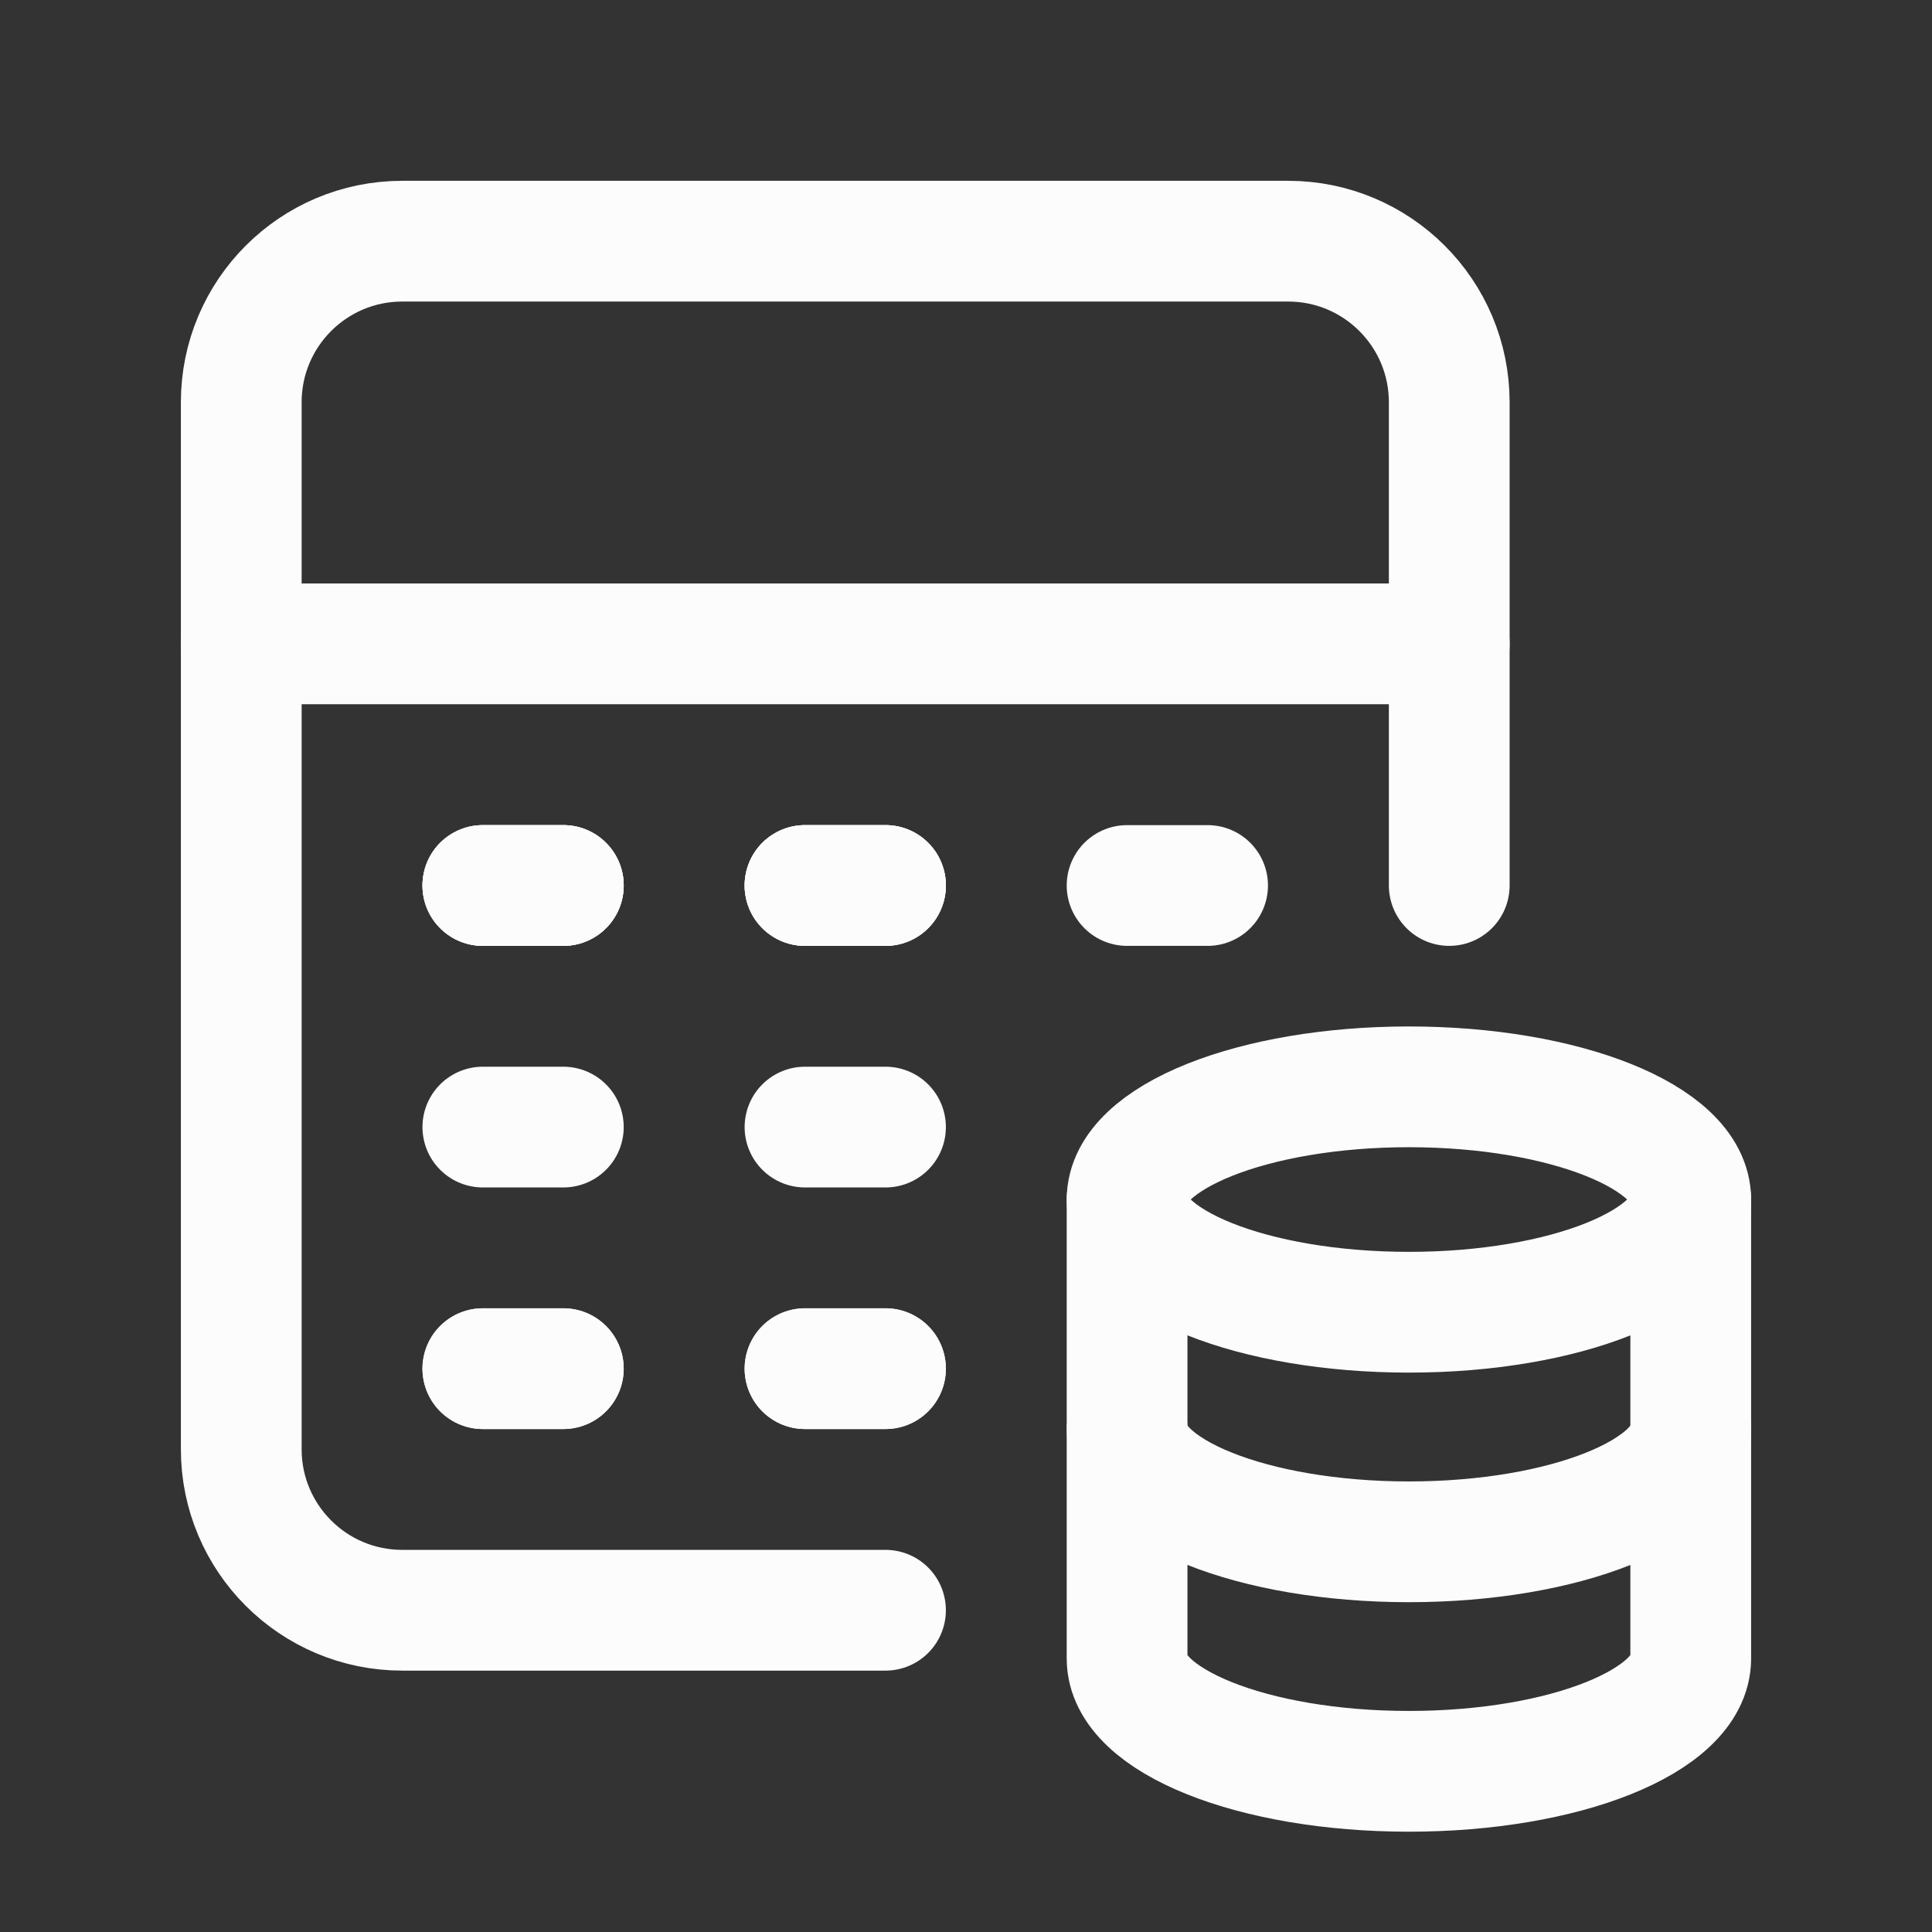 <svg xmlns="http://www.w3.org/2000/svg" width="24" height="24" viewBox="0 0 24 24" fill="none">
  <rect x="0" y="0" width="24" height="24" fill="#333333" stroke="none"/>
  <path d="M14.001 14.901V20.604C14.002 21.377 15.568 22.004 17.502 22.004C19.436 22.004 21.002 21.377 21.003 20.604V14.901" stroke="#FCFCFD" stroke-width="1.5" stroke-linecap="round" stroke-linejoin="round"/>
  <path d="M14.002 17.752C14.002 18.526 15.569 19.153 17.503 19.153C19.436 19.153 21.004 18.526 21.004 17.752" stroke="#FCFCFD" stroke-width="1.5" stroke-linecap="round" stroke-linejoin="round"/>
  <path d="M5.998 11H6.998" stroke="#FCFCFD" stroke-width="1.5" stroke-linecap="round" stroke-linejoin="round"/>
  <path d="M10 11H11" stroke="#FCFCFD" stroke-width="1.5" stroke-linecap="round" stroke-linejoin="round"/>
  <path d="M5.998 14.001H6.998" stroke="#FCFCFD" stroke-width="1.5" stroke-linecap="round" stroke-linejoin="round"/>
  <path d="M10 14.001H11" stroke="#FCFCFD" stroke-width="1.5" stroke-linecap="round" stroke-linejoin="round"/>
  <path d="M5.998 11H6.998" stroke="#FCFCFD" stroke-width="1.5" stroke-linecap="round" stroke-linejoin="round"/>
  <path d="M10 11H11" stroke="#FCFCFD" stroke-width="1.5" stroke-linecap="round" stroke-linejoin="round"/>
  <path d="M5.998 17.002H6.998" stroke="#FCFCFD" stroke-width="1.5" stroke-linecap="round" stroke-linejoin="round"/>
  <path d="M10 17.002H11" stroke="#FCFCFD" stroke-width="1.5" stroke-linecap="round" stroke-linejoin="round"/>
  <path d="M5.998 17.002H6.998" stroke="#FCFCFD" stroke-width="1.5" stroke-linecap="round" stroke-linejoin="round"/>
  <path d="M10 17.002H11" stroke="#FCFCFD" stroke-width="1.5" stroke-linecap="round" stroke-linejoin="round"/>
  <path d="M18.003 7.998H2.997" stroke="#FCFCFD" stroke-width="1.5" stroke-linecap="round" stroke-linejoin="round"/>
  <path d="M11 20.003H4.997C3.892 20.003 2.997 19.108 2.997 18.003V4.997C2.997 3.892 3.892 2.996 4.997 2.996H16.002C17.107 2.996 18.003 3.892 18.003 4.997V11" stroke="#FCFCFD" stroke-width="1.5" stroke-linecap="round" stroke-linejoin="round"/>
  <path d="M5.998 11H6.998" stroke="#FCFCFD" stroke-width="1.5" stroke-linecap="round" stroke-linejoin="round"/>
  <path d="M10 11H11" stroke="#FCFCFD" stroke-width="1.5" stroke-linecap="round" stroke-linejoin="round"/>
  <path d="M14.001 11H15.001" stroke="#FCFCFD" stroke-width="1.5" stroke-linecap="round" stroke-linejoin="round"/>
  <path d="M14.002 14.901C14.002 15.674 15.569 16.301 17.503 16.301C19.436 16.301 21.003 15.674 21.003 14.901C21.003 14.127 19.434 13.501 17.502 13.501C15.569 13.501 14.002 14.128 14.001 14.901" stroke="#FCFCFD" stroke-width="1.5" stroke-linecap="round" stroke-linejoin="round"/>
</svg>